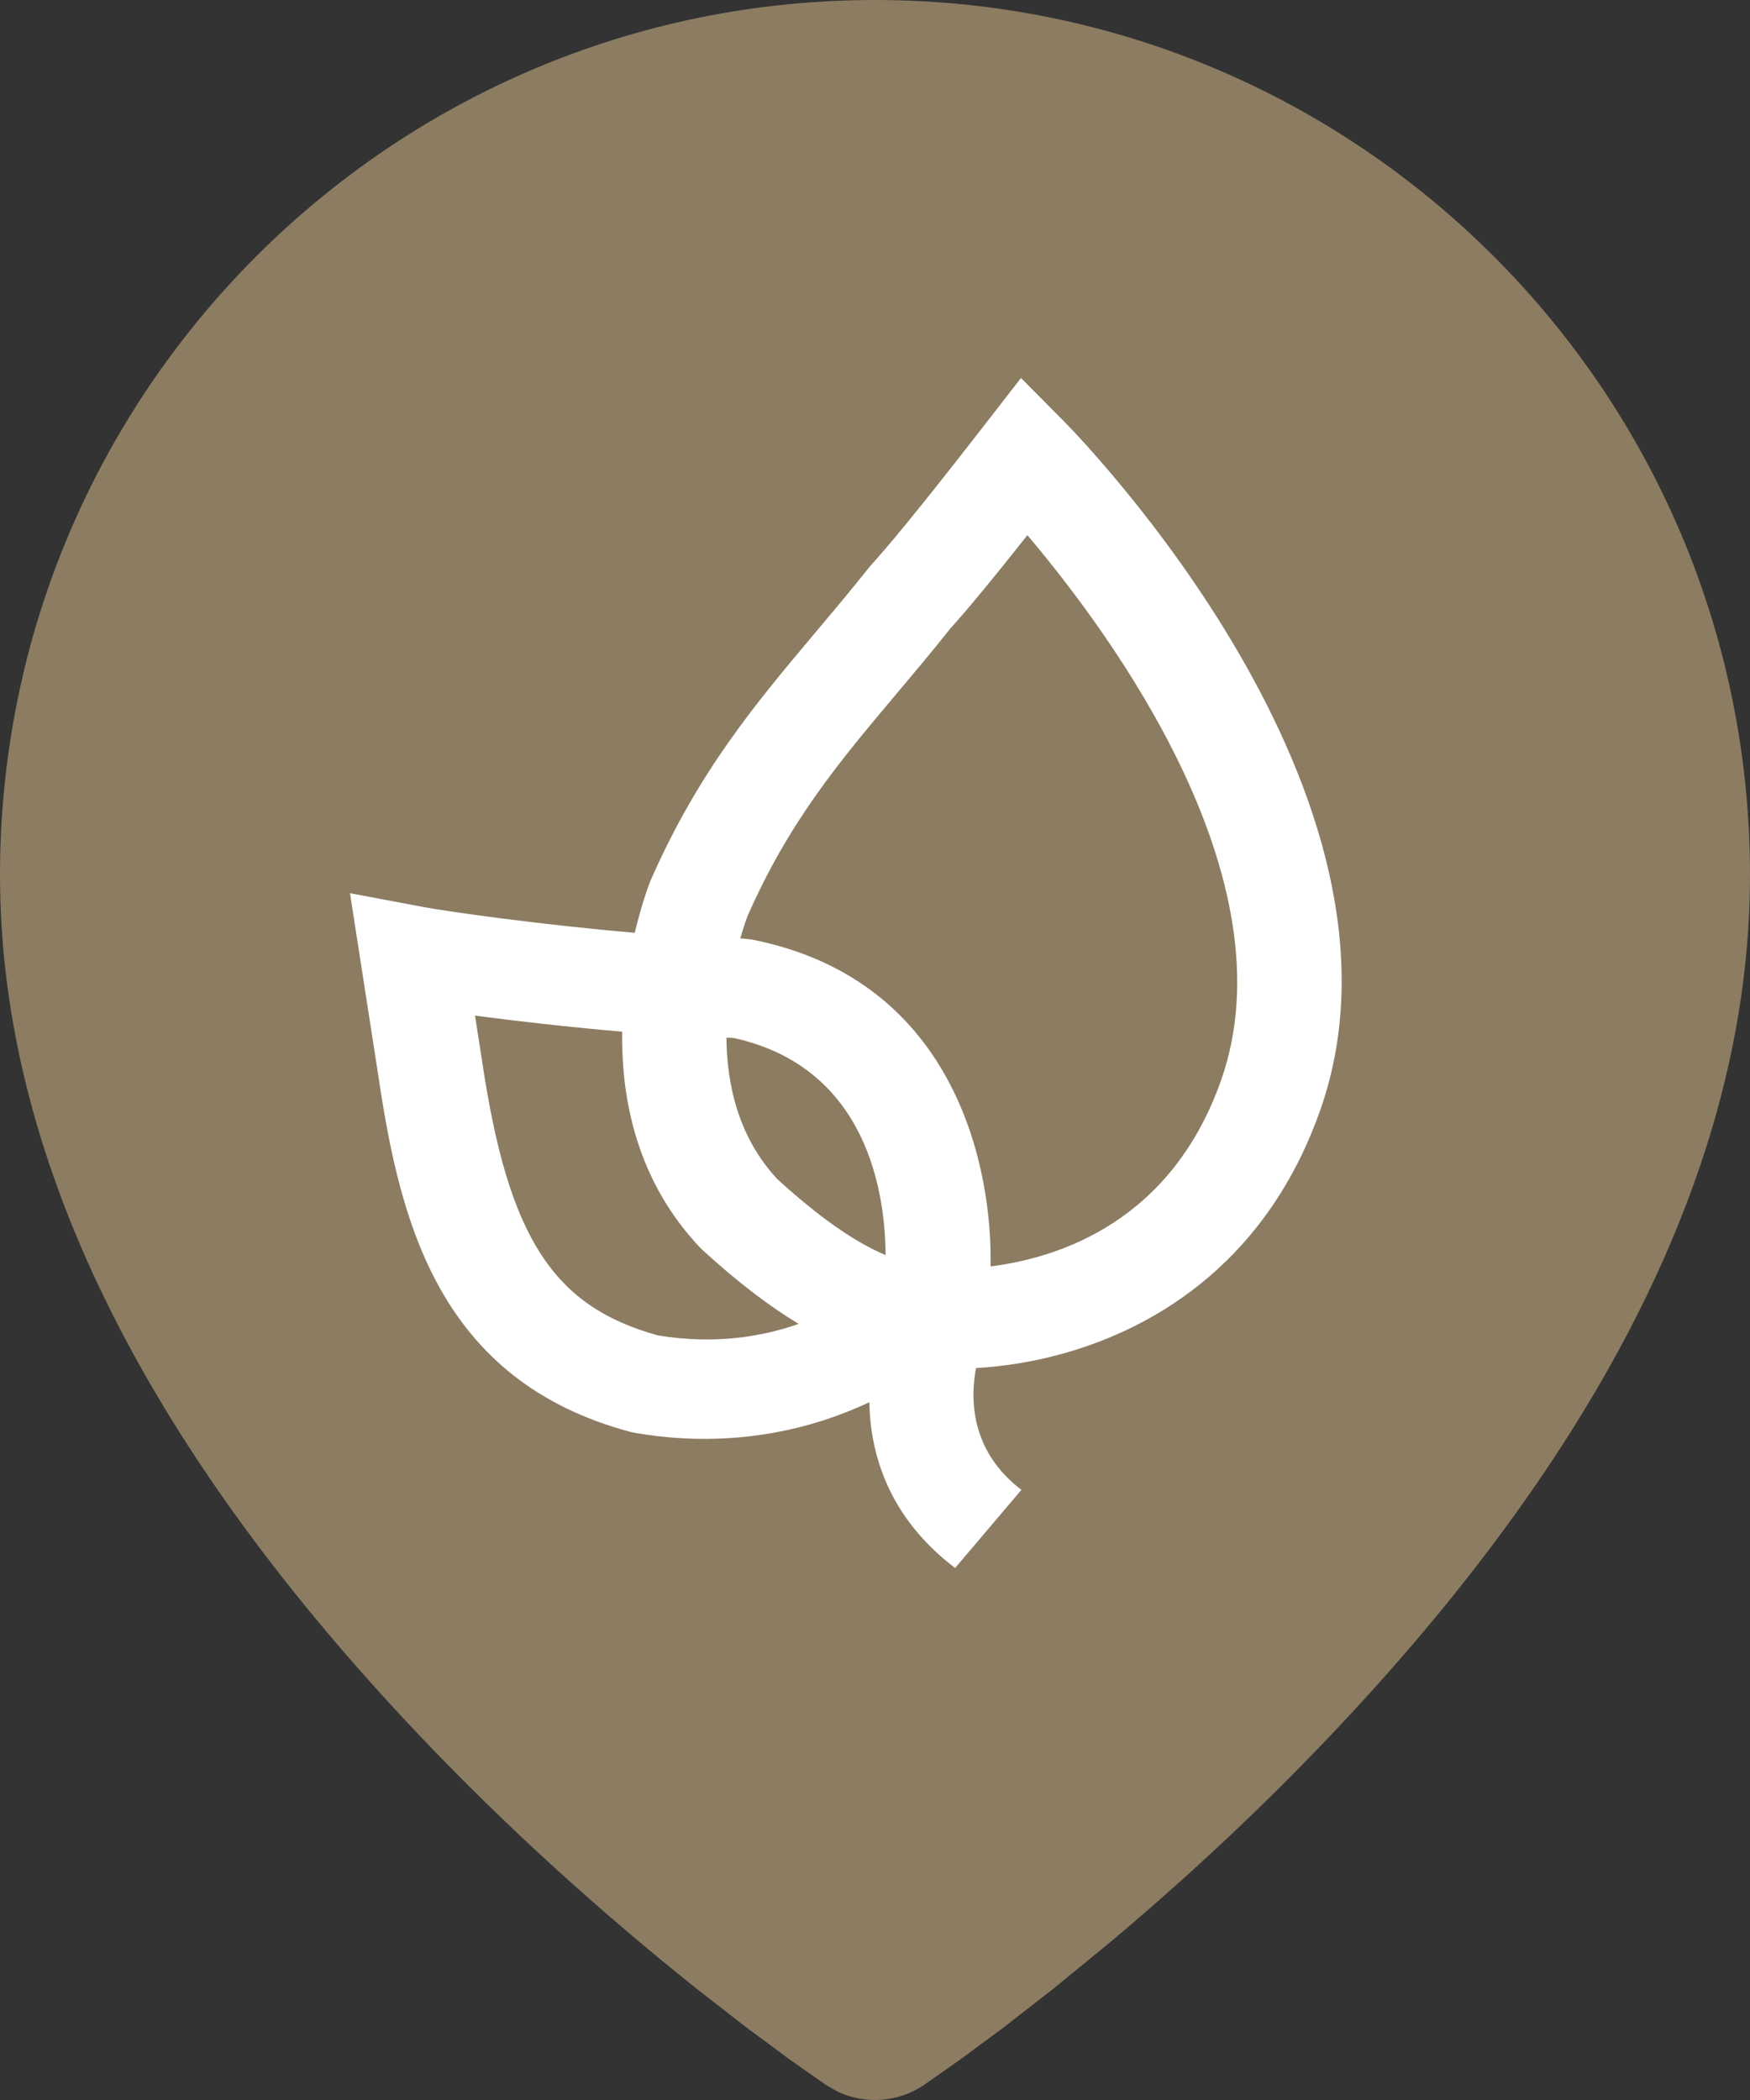 <svg width="50" height="60" viewBox="0 0 50 60" fill="none" xmlns="http://www.w3.org/2000/svg">
    <rect x="0" y="0" width="50" height="60" fill="#333333" stroke="none"/>
    <path d="M25 0C38.807 0 50 11.193 50 25C50 33.429 45.494 41.69 38.065 49.532C36.027 51.683 33.877 53.681 31.705 55.504L30.073 56.839L28.694 57.912L27.43 58.848L26.387 59.58C25.652 60.07 24.723 60.131 23.939 59.764L23.613 59.58L22.57 58.848L21.306 57.912L19.927 56.839C17.204 54.67 14.482 52.221 11.935 49.532C4.506 41.69 0 33.429 0 25C0 11.193 11.193 0 25 0Z" fill="#8c7c62" />
    <path fill-rule="evenodd" clip-rule="evenodd" d="M30.389 12.028L29.171 10.8L28.028 12.272C26.174 14.662 25.293 15.702 24.881 16.153L24.815 16.232C24.307 16.872 23.804 17.469 23.311 18.055C21.586 20.105 19.956 22.042 18.587 25.158C18.579 25.177 18.349 25.75 18.136 26.651C15.502 26.428 12.777 26.043 12.11 25.917L10 25.52L10.82 30.805C11.435 34.927 12.549 39.445 17.999 40.908L18.136 40.938C20.009 41.263 21.69 41.1 23.115 40.705C23.743 40.53 24.314 40.307 24.838 40.065C24.865 41.52 25.368 43.339 27.289 44.8L29.183 42.567C27.701 41.441 27.727 39.924 27.886 39.088C28.645 39.044 29.483 38.92 30.352 38.679C33.156 37.902 36.237 35.937 37.722 31.715C40.877 22.748 30.818 12.461 30.389 12.028ZM25.303 35.861C24.386 35.468 23.398 34.773 22.204 33.684C21.095 32.487 20.767 30.991 20.755 29.648C20.82 29.649 20.89 29.653 20.953 29.654C24.788 30.492 25.292 34.096 25.303 35.861ZM18.796 38.154C15.794 37.325 14.524 35.342 13.779 30.35L13.572 29.018C14.765 29.175 16.279 29.349 17.776 29.476C17.748 31.444 18.212 33.75 19.996 35.64L20.069 35.712C21.055 36.614 21.953 37.303 22.819 37.826C21.752 38.199 20.399 38.42 18.796 38.154ZM34.889 30.862C33.471 34.895 30.274 35.936 28.301 36.183C28.36 33.543 27.409 28.017 21.483 26.844L21.192 26.814C21.178 26.814 21.164 26.813 21.151 26.813C21.262 26.424 21.353 26.184 21.354 26.183C22.546 23.469 23.974 21.77 25.631 19.803C26.131 19.208 26.642 18.602 27.157 17.952C27.648 17.411 28.384 16.519 29.354 15.291C31.761 18.133 36.909 25.121 34.889 30.862Z" fill="#ffffff" />
</svg>
